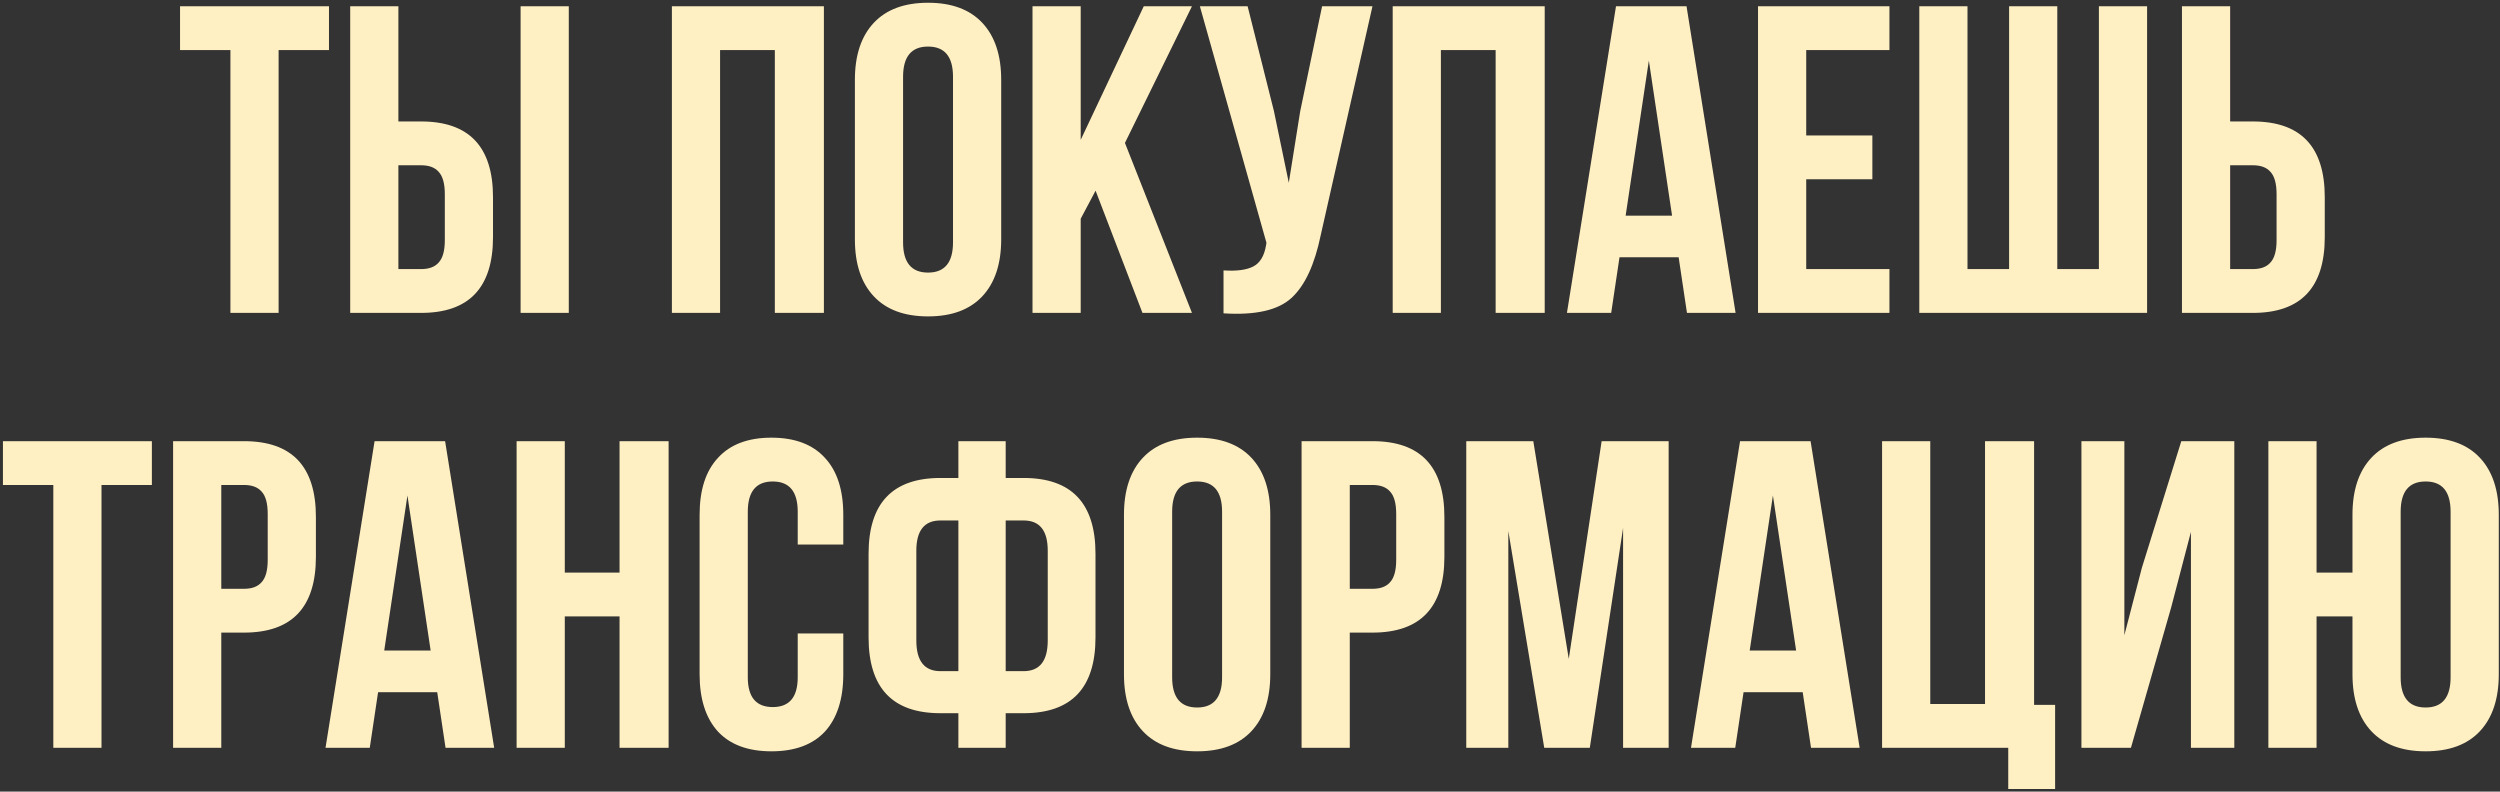 <?xml version="1.0" encoding="UTF-8"?> <svg xmlns="http://www.w3.org/2000/svg" width="799" height="253" viewBox="0 0 799 253" fill="none"><rect x="0" y="0" width="799" height="253" fill="#333333" stroke="none"/> <path d="M57.542 16V2H105.142V16H89.042V100H73.642V16H57.542ZM134.604 100H111.924V2H127.324V38.82H134.604C149.911 38.82 157.564 46.893 157.564 63.04V75.78C157.564 91.927 149.911 100 134.604 100ZM127.324 86H134.604C137.124 86 138.991 85.3 140.204 83.9C141.511 82.5 142.164 80.12 142.164 76.76V62.06C142.164 58.7 141.511 56.32 140.204 54.92C138.991 53.52 137.124 52.82 134.604 52.82H127.324V86ZM181.784 100H166.384V2H181.784V100ZM230.137 16V100H214.737V2H263.317V100H247.637V16H230.137ZM288.623 24.54V77.46C288.623 83.9 291.283 87.12 296.603 87.12C301.923 87.12 304.583 83.9 304.583 77.46V24.54C304.583 18.1 301.923 14.88 296.603 14.88C291.283 14.88 288.623 18.1 288.623 24.54ZM273.223 76.48V25.52C273.223 17.68 275.229 11.613 279.243 7.32C283.256 3.027 289.043 0.88 296.603 0.88C304.163 0.88 309.949 3.027 313.963 7.32C317.976 11.613 319.983 17.68 319.983 25.52V76.48C319.983 84.32 317.976 90.387 313.963 94.68C309.949 98.973 304.163 101.12 296.603 101.12C289.043 101.12 283.256 98.973 279.243 94.68C275.229 90.387 273.223 84.32 273.223 76.48ZM365.131 100L350.151 60.94L345.391 69.9V100H329.991V2H345.391V44.7L365.551 2H380.951L359.531 45.68L380.951 100H365.131ZM438.639 2L422.119 75.08C420.159 84.6 417.033 91.32 412.739 95.24C408.446 99.16 401.213 100.793 391.039 100.14V86.42C395.239 86.7 398.413 86.28 400.559 85.16C402.706 84.04 404.059 81.8 404.619 78.44L404.759 77.6L383.479 2H398.739L407.139 35.46L411.899 58.42L415.539 35.6L422.539 2H438.639ZM460.508 16V100H445.108V2H493.688V100H478.008V16H460.508ZM539.014 2L554.694 100H539.154L536.494 82.22H517.594L514.934 100H500.794L516.474 2H539.014ZM526.974 19.36L519.554 68.92H534.394L526.974 19.36ZM577.266 16V43.3H598.406V57.3H577.266V86H603.866V100H561.866V2H603.866V16H577.266ZM686.209 100H613.409V2H628.809V86H642.109V2H657.509V86H670.809V2H686.209V100ZM720.034 100H697.354V2H712.754V38.82H720.034C735.341 38.82 742.994 46.893 742.994 63.04V75.78C742.994 91.927 735.341 100 720.034 100ZM712.754 86H720.034C722.554 86 724.421 85.3 725.634 83.9C726.941 82.5 727.594 80.12 727.594 76.76V62.06C727.594 58.7 726.941 56.32 725.634 54.92C724.421 53.52 722.554 52.82 720.034 52.82H712.754V86ZM0.94 155V141H48.54V155H32.44V239H17.04V155H0.94ZM78.003 141C93.309 141 100.963 149.073 100.963 165.22V177.96C100.963 194.107 93.309 202.18 78.003 202.18H70.723V239H55.323V141H78.003ZM78.003 155H70.723V188.18H78.003C80.523 188.18 82.389 187.48 83.603 186.08C84.909 184.68 85.563 182.3 85.563 178.94V164.24C85.563 160.88 84.909 158.5 83.603 157.1C82.389 155.7 80.523 155 78.003 155ZM142.256 141L157.936 239H142.396L139.736 221.22H120.836L118.176 239H104.036L119.716 141H142.256ZM130.216 158.36L122.796 207.92H137.636L130.216 158.36ZM180.508 197V239H165.108V141H180.508V183H198.008V141H213.688V239H198.008V197H180.508ZM254.954 202.46H269.514V215.48C269.514 223.413 267.554 229.527 263.634 233.82C259.714 238.02 254.021 240.12 246.554 240.12C239.087 240.12 233.394 238.02 229.474 233.82C225.554 229.527 223.594 223.413 223.594 215.48V164.52C223.594 156.587 225.554 150.52 229.474 146.32C233.394 142.027 239.087 139.88 246.554 139.88C254.021 139.88 259.714 142.027 263.634 146.32C267.554 150.52 269.514 156.587 269.514 164.52V174.04H254.954V163.54C254.954 157.1 252.294 153.88 246.974 153.88C241.654 153.88 238.994 157.1 238.994 163.54V216.46C238.994 222.807 241.654 225.98 246.974 225.98C252.294 225.98 254.954 222.807 254.954 216.46V202.46ZM306.298 239V227.94H300.558C285.251 227.94 277.598 219.867 277.598 203.72V176.98C277.598 160.833 285.251 152.76 300.558 152.76H306.298V141H321.418V152.76H327.158C342.464 152.76 350.118 160.833 350.118 176.98V203.72C350.118 219.867 342.464 227.94 327.158 227.94H321.418V239H306.298ZM327.158 166.34H321.418V214.5H327.158C332.291 214.5 334.858 211.233 334.858 204.7V176C334.858 169.56 332.291 166.34 327.158 166.34ZM306.298 214.5V166.34H300.558C295.424 166.34 292.858 169.56 292.858 176V204.7C292.858 211.233 295.424 214.5 300.558 214.5H306.298ZM374.619 163.54V216.46C374.619 222.9 377.279 226.12 382.599 226.12C387.919 226.12 390.579 222.9 390.579 216.46V163.54C390.579 157.1 387.919 153.88 382.599 153.88C377.279 153.88 374.619 157.1 374.619 163.54ZM359.219 215.48V164.52C359.219 156.68 361.226 150.613 365.239 146.32C369.252 142.027 375.039 139.88 382.599 139.88C390.159 139.88 395.946 142.027 399.959 146.32C403.972 150.613 405.979 156.68 405.979 164.52V215.48C405.979 223.32 403.972 229.387 399.959 233.68C395.946 237.973 390.159 240.12 382.599 240.12C375.039 240.12 369.252 237.973 365.239 233.68C361.226 229.387 359.219 223.32 359.219 215.48ZM438.667 141C453.973 141 461.627 149.073 461.627 165.22V177.96C461.627 194.107 453.973 202.18 438.667 202.18H431.387V239H415.987V141H438.667ZM438.667 155H431.387V188.18H438.667C441.187 188.18 443.053 187.48 444.267 186.08C445.573 184.68 446.227 182.3 446.227 178.94V164.24C446.227 160.88 445.573 158.5 444.267 157.1C443.053 155.7 441.187 155 438.667 155ZM490.04 141L501.38 210.58L511.88 141H533.3V239H518.74V168.72L508.1 239H493.54L482.06 169.7V239H468.62V141H490.04ZM578.662 141L594.342 239H578.802L576.142 221.22H557.242L554.582 239H540.442L556.122 141H578.662ZM566.622 158.36L559.202 207.92H574.042L566.622 158.36ZM601.514 239V141H616.914V225H634.414V141H650.094V225.28H656.814V252.16H641.834V239H601.514ZM693.925 194.06L681.045 239H665.225V141H678.945V203.02L684.545 181.46L697.145 141H714.085V239H700.225V169.98L693.925 194.06ZM751.851 215.48V197H740.371V239H724.971V141H740.371V183H751.851V164.52C751.851 156.68 753.858 150.613 757.871 146.32C761.884 142.027 767.671 139.88 775.231 139.88C782.791 139.88 788.578 142.027 792.591 146.32C796.604 150.613 798.611 156.68 798.611 164.52V215.48C798.611 223.32 796.604 229.387 792.591 233.68C788.578 237.973 782.791 240.12 775.231 240.12C767.671 240.12 761.884 237.973 757.871 233.68C753.858 229.387 751.851 223.32 751.851 215.48ZM767.251 163.54V216.46C767.251 222.9 769.911 226.12 775.231 226.12C780.551 226.12 783.211 222.9 783.211 216.46V163.54C783.211 157.1 780.551 153.88 775.231 153.88C769.911 153.88 767.251 157.1 767.251 163.54Z" fill="#FFF0C3"></path> </svg> 